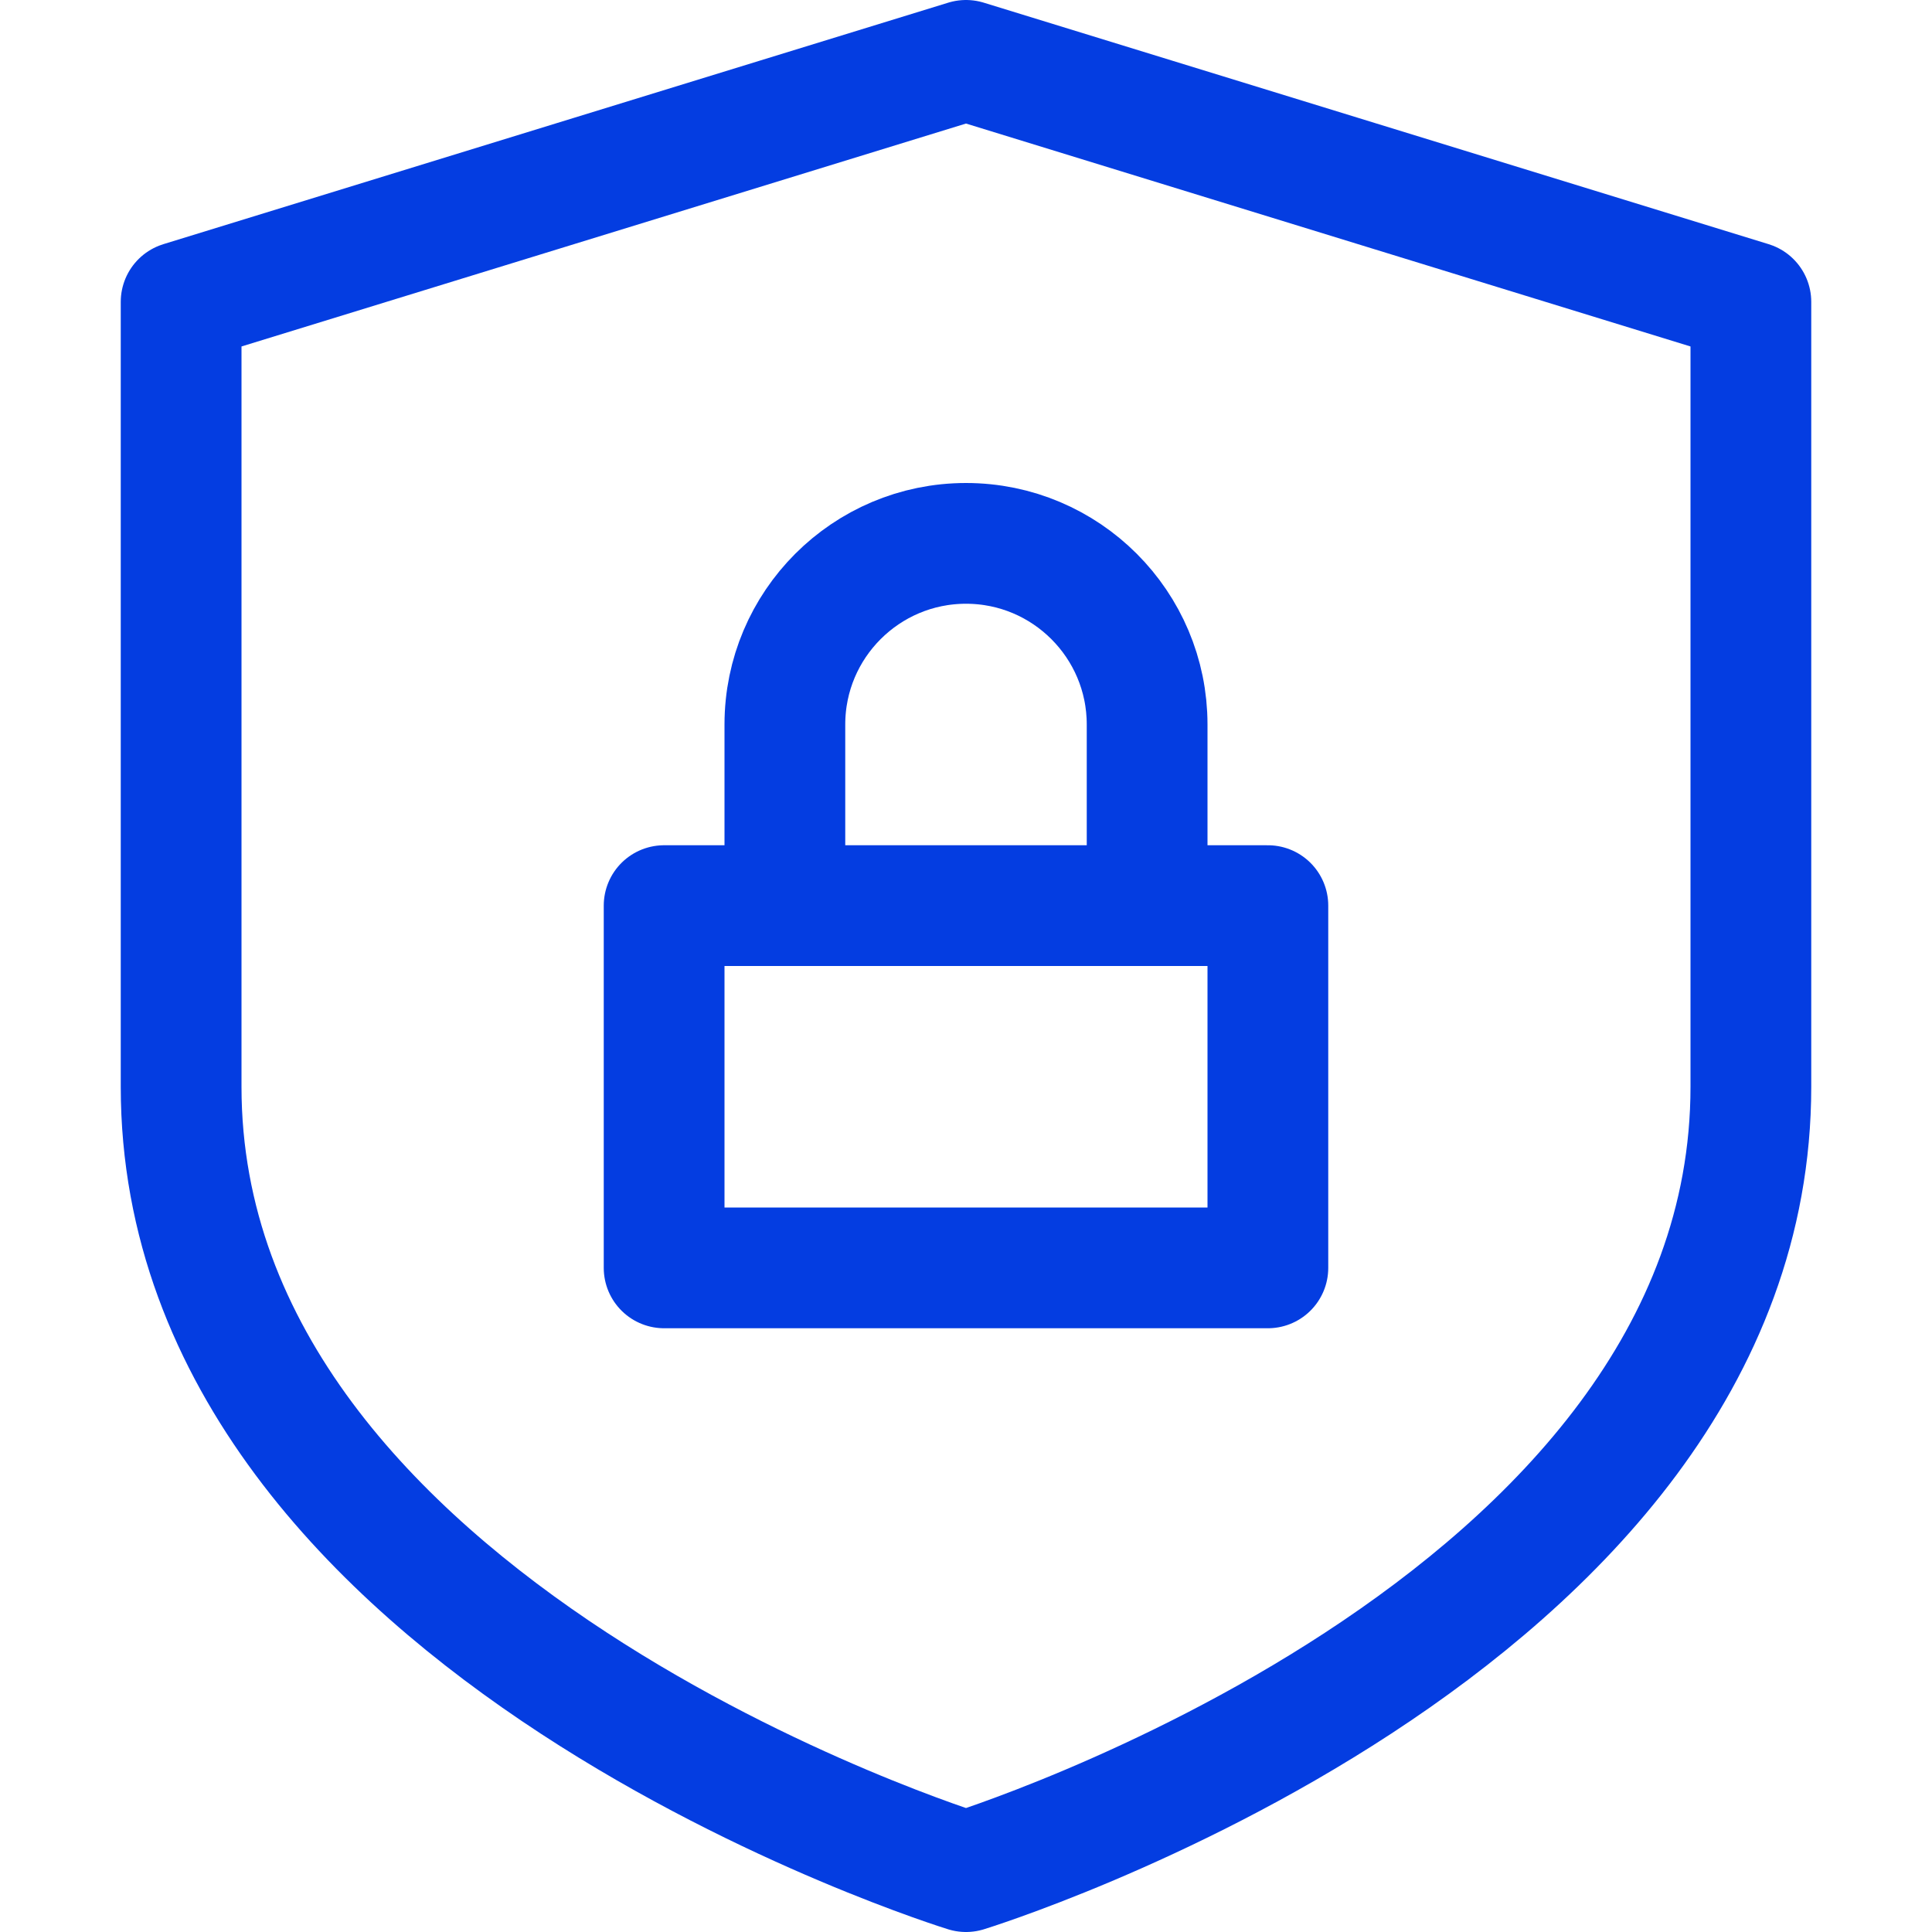 <?xml version="1.0" encoding="UTF-8"?>
<svg xmlns="http://www.w3.org/2000/svg" width="16" height="16" viewBox="0 0 16 16" fill="none">
  <path d="M14.5 9C14.5 13.5 8 15.5 8 15.5C8 15.5 1.5 13.5 1.5 9V2.5L8 0.5L14.5 2.5V9Z" stroke="#043DE1" stroke-linecap="round" stroke-linejoin="round"></path>
  <path d="M6.5 7.5V6C6.5 5.172 7.172 4.5 8 4.5C8.828 4.5 9.5 5.172 9.5 6V7.5" stroke="#043DE1" stroke-linecap="round" stroke-linejoin="round"></path>
  <path d="M10.5 7.5H5.5V10.5H10.5V7.5Z" stroke="#043DE1" stroke-linecap="round" stroke-linejoin="round"></path>
</svg>
